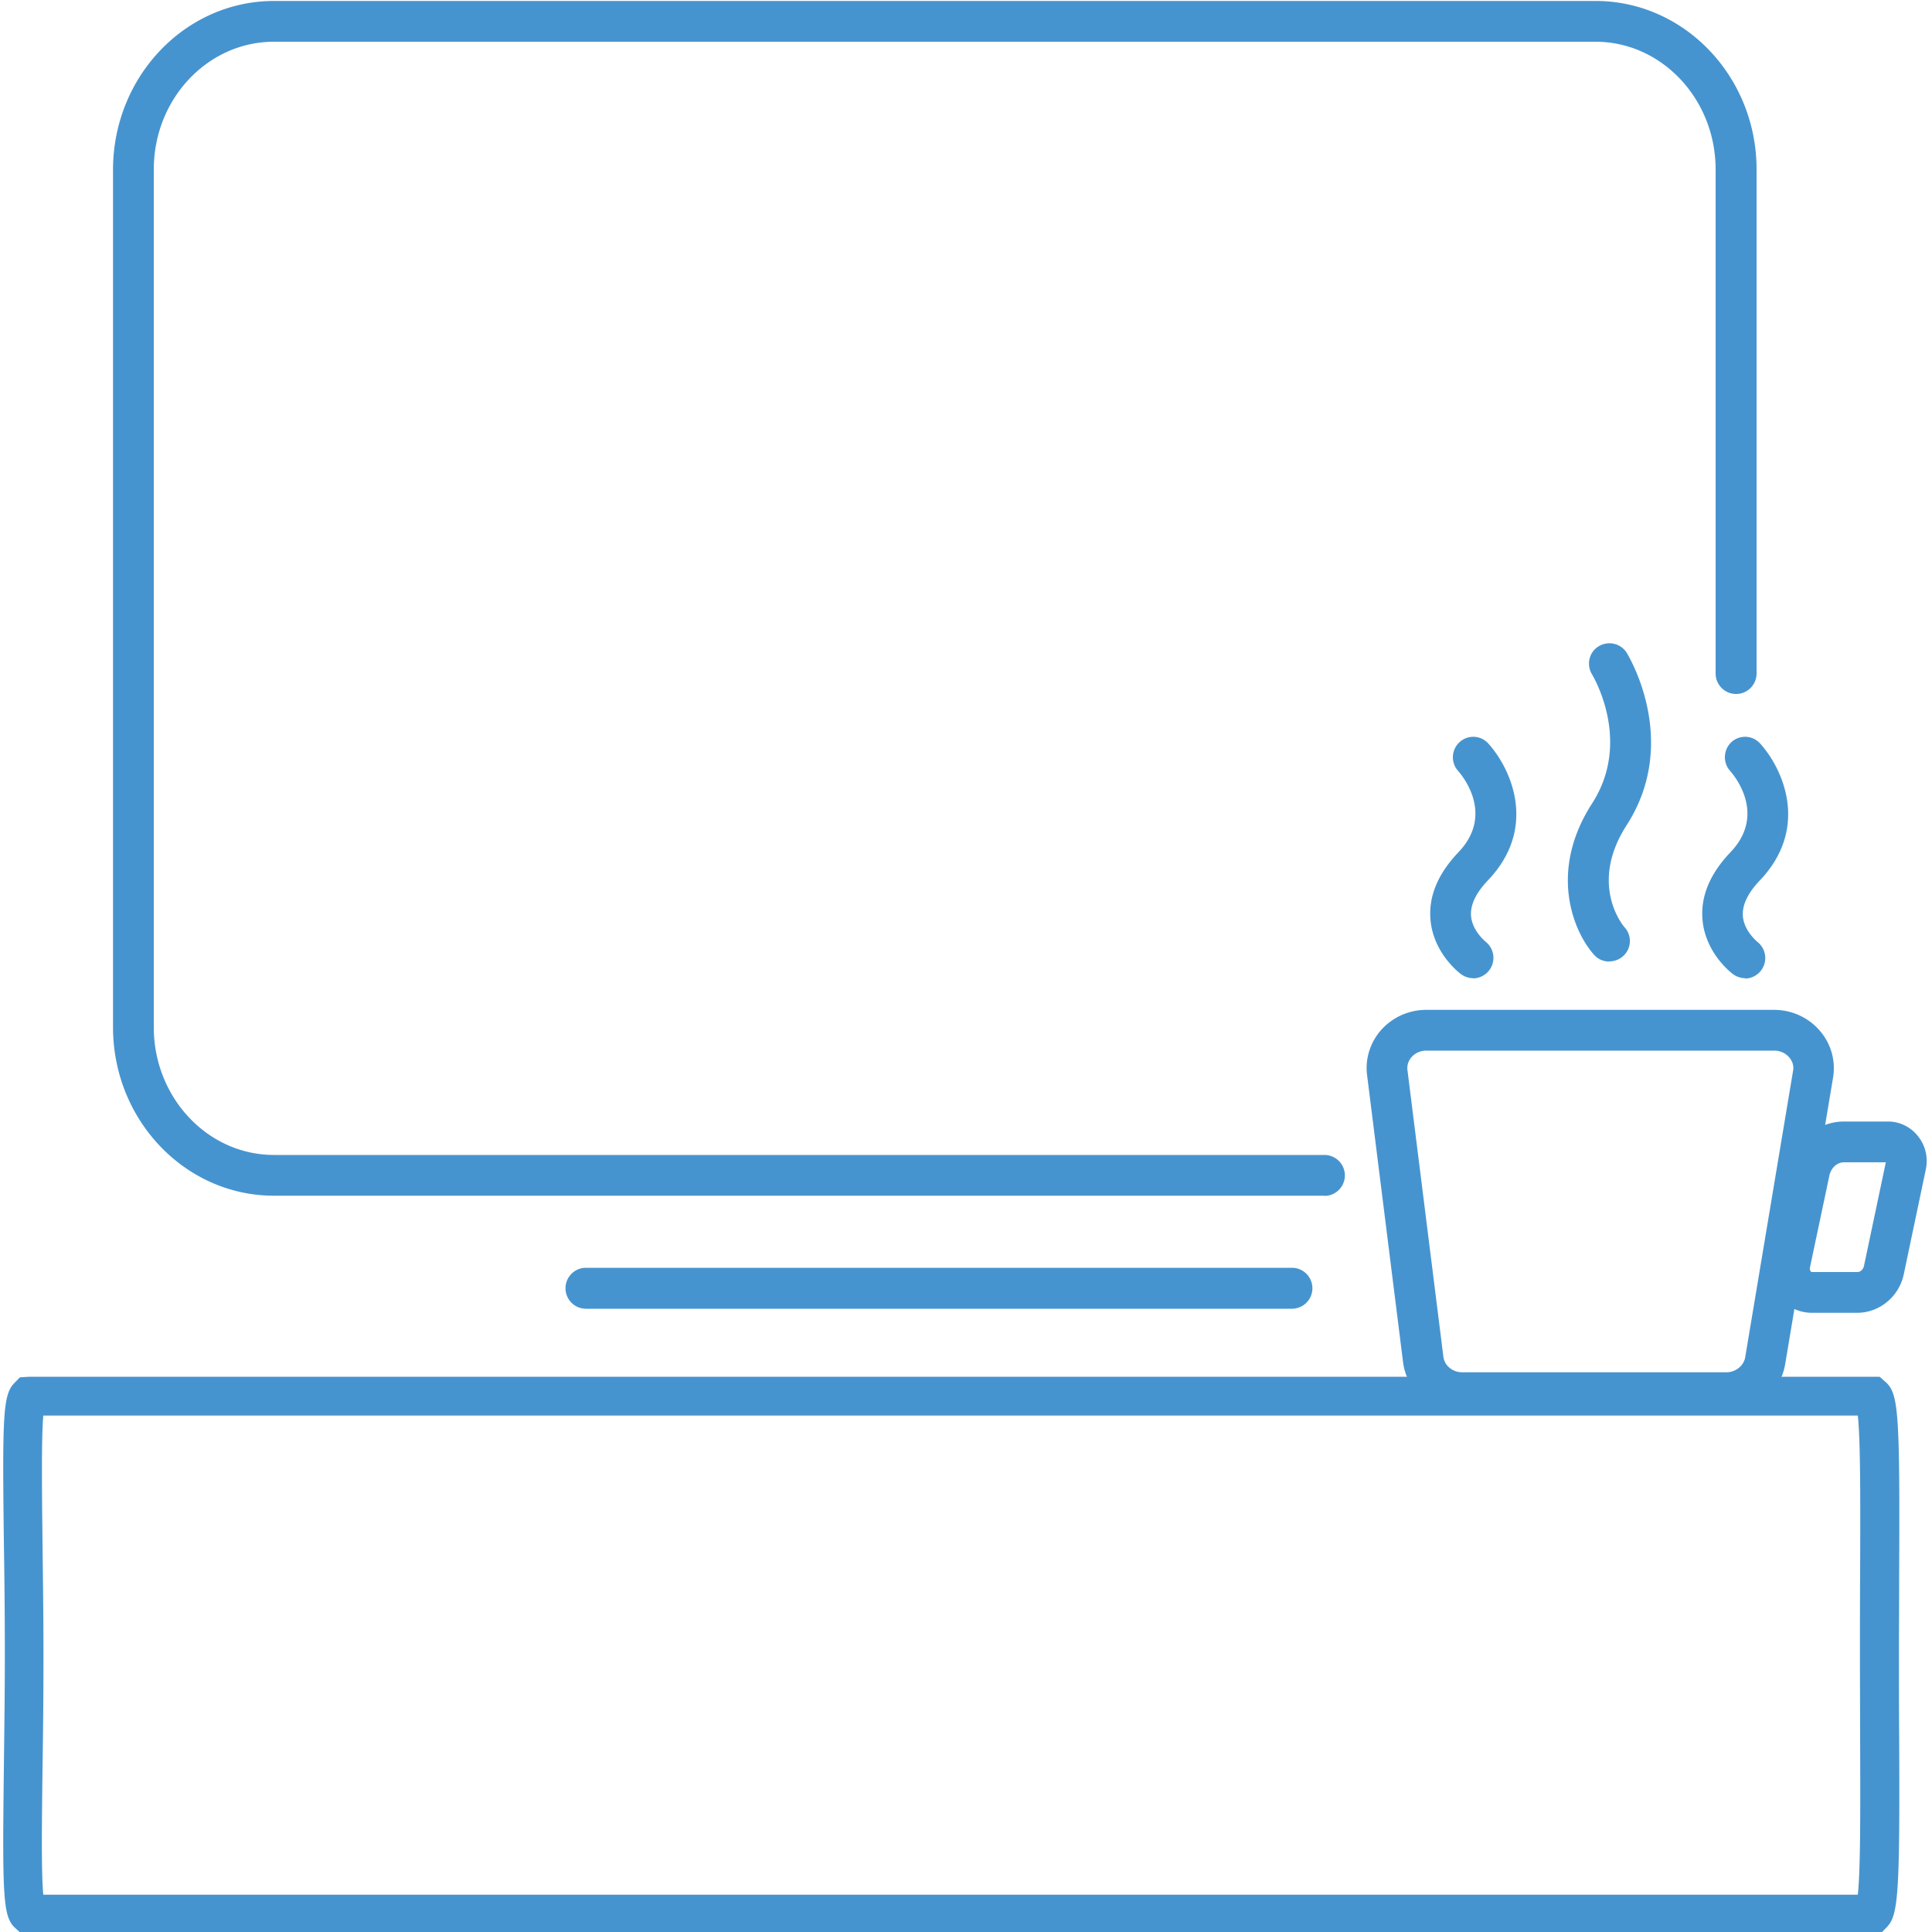 <?xml version="1.0" encoding="UTF-8"?> <svg xmlns="http://www.w3.org/2000/svg" id="_Übersicht" viewBox="0 0 100 100"><defs><style>.cls-1{fill:#4694cf}</style></defs><path class="cls-1" d="M68.56 61.89H14.18c-4.59 0-8.33-3.91-8.33-8.72V8.77C5.86 3.96 9.59.05 14.18.05h68.41c4.59 0 8.33 3.91 8.33 8.72v26.09a1.06 1.06 0 0 1-2.12 0V8.77c0-3.64-2.79-6.61-6.22-6.61h-68.4c-3.43 0-6.22 2.96-6.22 6.61v44.4c0 3.64 2.79 6.61 6.22 6.61h54.37a1.06 1.06 0 0 1 0 2.12zM66.87 67.74H30.33a1.06 1.06 0 0 1 0-2.12h36.54a1.06 1.06 0 0 1 0 2.12zM96.87 100.08H1.1l-.36-.33c-.59-.6-.62-1.69-.54-8.23.02-1.77.05-3.75.05-5.85S.23 81.59.2 79.82c-.08-6.54-.05-7.63.54-8.23l.29-.3.49-.03h95.77l.37.33c.61.61.68 1.73.64 9.95 0 1.3-.01 2.69-.01 4.13s0 2.83.01 4.13c.04 8.22-.04 9.34-.64 9.95l-.29.3-.49.03zM2.24 98.07h93.92c.15-1.35.13-4.85.12-8.26 0-1.3-.01-2.7-.01-4.14s0-2.84.01-4.14c.01-3.41.03-6.91-.12-8.26H2.24c-.1 1.16-.07 3.88-.04 6.53.02 1.77.05 3.77.05 5.87s-.02 4.1-.05 5.87c-.03 2.64-.07 5.37.04 6.53z"></path><path class="cls-1" d="M89.35 73.14H75.69c-1.56 0-2.89-1.14-3.07-2.65l-1.86-14.84c-.11-.84.16-1.69.72-2.33a3.13 3.13 0 0 1 2.35-1.05h17.99c.93 0 1.8.4 2.39 1.1.57.67.81 1.54.67 2.4L92.4 70.61c-.25 1.47-1.53 2.53-3.06 2.53zM73.83 54.38c-.3 0-.58.12-.77.34-.1.11-.25.34-.21.67l1.86 14.84c.06.46.48.8.98.8h13.66c.48 0 .9-.33.98-.77l2.48-14.84c.06-.33-.1-.57-.2-.69-.19-.22-.47-.35-.78-.35H73.84z"></path><path class="cls-1" d="M96.13 67.95h-2.35c-.66 0-1.28-.3-1.7-.82-.44-.54-.61-1.25-.47-1.95l1.01-4.78c.29-1.36 1.47-2.35 2.82-2.35h2.29c.59 0 1.15.27 1.53.74.4.49.55 1.12.42 1.74l-1.14 5.42c-.24 1.16-1.26 2-2.41 2zm-.68-7.79c-.36 0-.67.28-.76.68l-1.01 4.78c-.02.1.02.16.04.18.03.04.06.04.07.04h2.35c.16 0 .3-.14.34-.32l1.13-5.36h-2.16zM76.25 50.63c-.22 0-.44-.07-.63-.21-.15-.11-1.44-1.13-1.58-2.83-.1-1.2.39-2.37 1.45-3.48 1.88-1.97.18-3.98-.02-4.21-.39-.43-.35-1.1.08-1.49.43-.39 1.09-.36 1.48.07 1.14 1.25 2.61 4.33-.01 7.08-.62.65-.92 1.27-.88 1.84.06.79.75 1.33.75 1.34a1.062 1.062 0 0 1-.65 1.9zM83.29 49.77c-.29 0-.58-.12-.78-.35-1.04-1.15-2.4-4.28-.1-7.84 2.06-3.2.07-6.54-.01-6.68-.3-.5-.15-1.15.35-1.45.5-.3 1.14-.15 1.45.34.11.19 2.78 4.6-.01 8.93-2 3.11-.12 5.26-.1 5.28.39.43.36 1.1-.08 1.49-.2.18-.45.27-.71.27zM90.33 50.63c-.22 0-.44-.07-.63-.21-.15-.11-1.44-1.13-1.58-2.83-.1-1.2.39-2.37 1.45-3.48 1.88-1.97.18-3.98-.02-4.21-.39-.43-.35-1.1.07-1.49.43-.39 1.09-.36 1.48.07 1.14 1.25 2.61 4.33-.01 7.09-.62.65-.92 1.27-.88 1.84.06.79.75 1.33.75 1.34a1.062 1.062 0 0 1-.65 1.9z"></path></svg> 